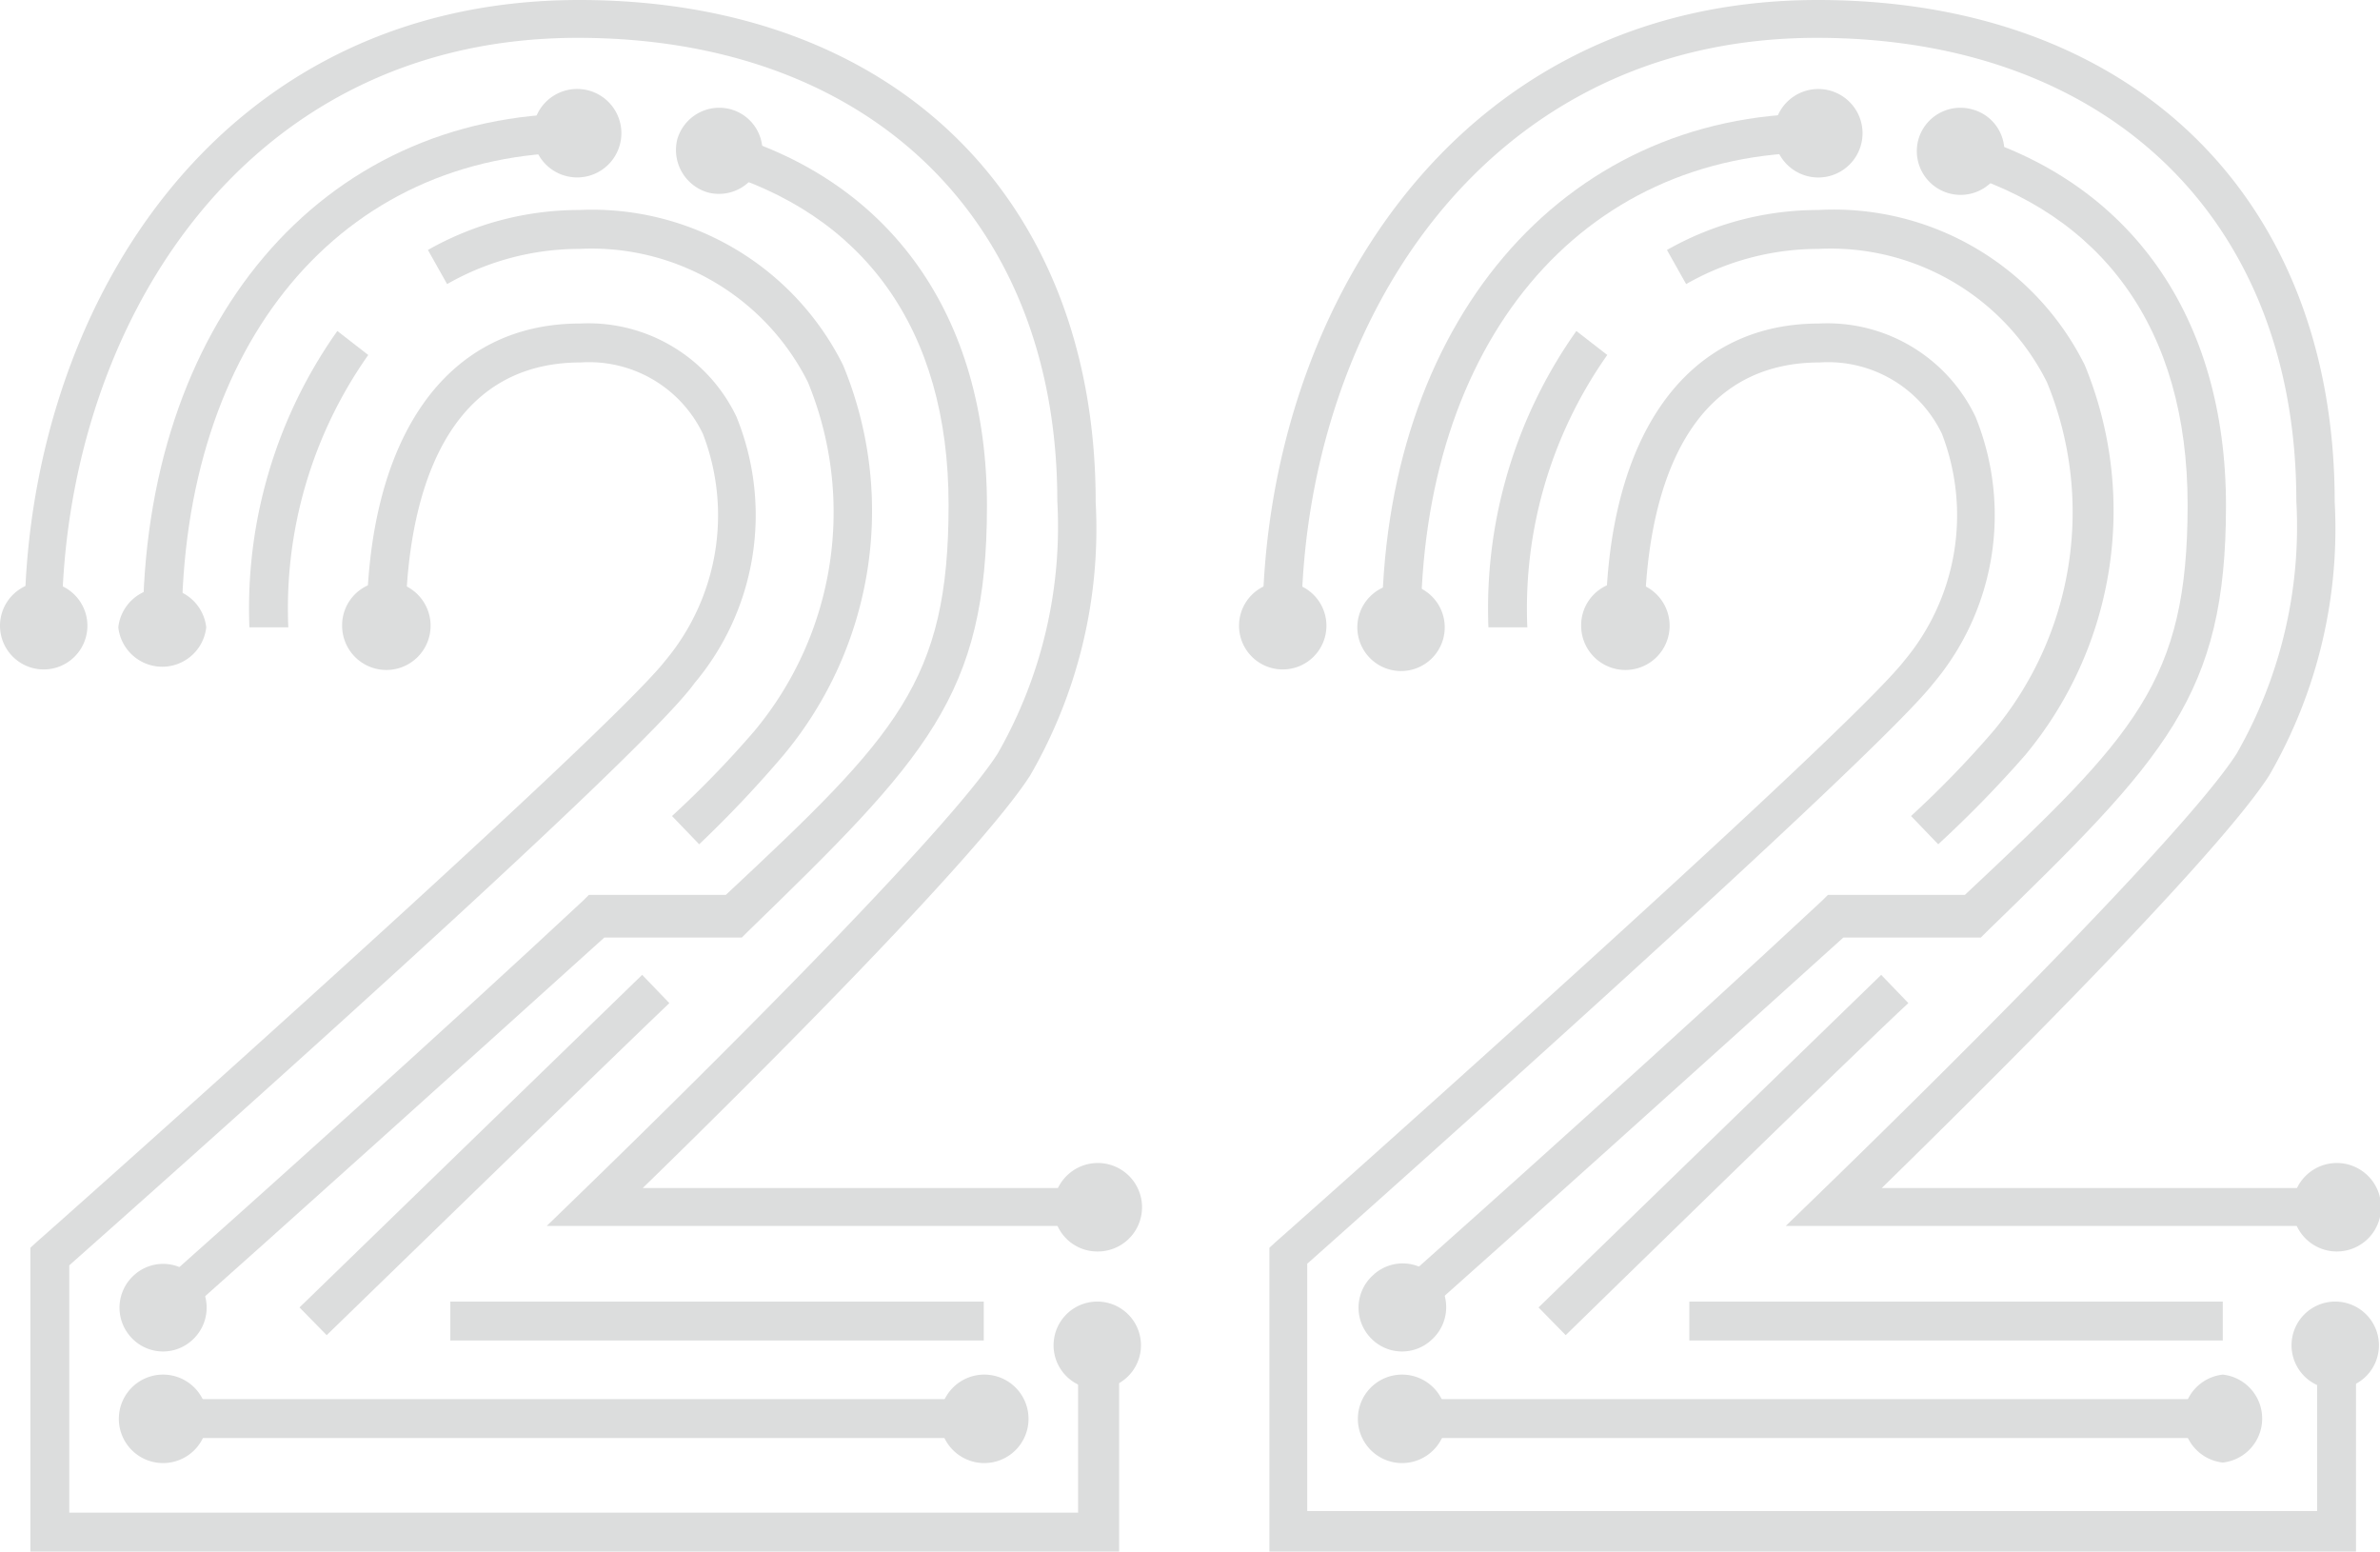 <svg xmlns="http://www.w3.org/2000/svg" viewBox="0 0 44.66 29.11"><defs><style>.cls-1{fill:#dcdddd;}</style></defs><g id="图层_2" data-name="图层 2"><g id="图层_1-2" data-name="图层 1"><path class="cls-1" d="M21,29.11H.57v-5.7l.12-.11c.11-.09,10.67-9.47,11.79-10.9a4.25,4.25,0,0,0,.71-4.26A2.37,2.37,0,0,0,10.9,6.8c-3,0-3.29,3.45-3.29,4.94H6.88c0-3.55,1.5-5.67,4-5.67a3.08,3.08,0,0,1,2.94,1.75,4.9,4.9,0,0,1-.79,5C12,14.26,2.55,22.63,1.3,23.74v4.64H20.23V25.24H21Z"/><path class="cls-1" d="M19.77,25.24a.82.82,0,1,1,.82.82A.82.82,0,0,1,19.77,25.24Z"/><path class="cls-1" d="M6.42,11.74a.83.83,0,1,0,.82-.83A.82.82,0,0,0,6.42,11.74Z"/><path class="cls-1" d="M20.59,23H10.26l.65-.63c.06-.06,6.65-6.42,7.81-8.23a8.57,8.57,0,0,0,1.12-4.74c0-5.28-3.53-8.69-9-8.69-6.36,0-9.68,5.54-9.68,11H.46C.46,5.9,4,0,10.87,0c5.89,0,9.69,3.7,9.69,9.42a9.24,9.24,0,0,1-1.23,5.13c-1,1.56-5.55,6.07-7.27,7.74h8.53Z"/><path class="cls-1" d="M1.64,11.74a.82.82,0,1,1-1.64,0,.82.82,0,1,1,1.64,0Z"/><path class="cls-1" d="M20.59,23.48a.83.83,0,1,0-.82-.83A.82.82,0,0,0,20.59,23.48Z"/><path class="cls-1" d="M5.41,11.77H4.68A9,9,0,0,1,6.33,6.21l.58.45A8.25,8.25,0,0,0,5.41,11.77Z"/><path class="cls-1" d="M13.12,15.84l-.51-.53a18.86,18.86,0,0,0,1.55-1.6,6.41,6.41,0,0,0,1-6.54,4.54,4.54,0,0,0-4.29-2.5,5,5,0,0,0-2.48.66l-.36-.64a5.74,5.74,0,0,1,2.84-.75,5.26,5.26,0,0,1,4.95,2.91,7.15,7.15,0,0,1-1.12,7.32A21.67,21.67,0,0,1,13.12,15.84Z"/><path class="cls-1" d="M3.41,11.77H2.68C2.68,6.1,6,2.13,10.87,2.13v.73C6.4,2.86,3.41,6.44,3.41,11.77Z"/><path class="cls-1" d="M10.87,1.67A.83.83,0,1,1,10,2.5.83.83,0,0,1,10.87,1.67Z"/><path class="cls-1" d="M2.22,11.77a.83.83,0,0,0,1.65,0,.83.83,0,0,0-1.65,0Z"/><path class="cls-1" d="M3.31,24.8l-.49-.54c1.89-1.68,5.45-4.87,8.13-7.37l.1-.1h2.57c3.21-3,4.18-4,4.18-7.32S16.19,4,13.38,3.19l.2-.7c3.14.9,4.94,3.44,4.94,7s-1.13,4.73-4.5,8l-.1.1H11.34C8.67,20,5.17,23.15,3.31,24.8Z"/><path class="cls-1" d="M3.61,25.14a.81.81,0,0,1-1.16-.06.82.82,0,0,1,.07-1.16A.81.81,0,0,1,3.68,24,.82.82,0,0,1,3.61,25.14Z"/><path class="cls-1" d="M13.71,2.05a.82.82,0,0,0-1,.56.83.83,0,0,0,.57,1,.82.82,0,0,0,1-.57A.81.81,0,0,0,13.71,2.05Z"/><rect class="cls-1" x="3.07" y="26.25" width="15.39" height="0.73"/><path class="cls-1" d="M18.46,25.79a.83.83,0,1,1-.82.83A.83.83,0,0,1,18.46,25.79Z"/><path class="cls-1" d="M3.07,25.79a.83.83,0,1,0,.82.83A.83.83,0,0,0,3.07,25.79Z"/><rect class="cls-1" x="8.45" y="24.42" width="10.01" height="0.73"/><path class="cls-1" d="M6.13,25.05l-.51-.52,6.43-6.24.51.53C11.78,19.56,6.13,25.05,6.13,25.05Z"/><path class="cls-1" d="M44.21,29.11H23.82v-5.7l.12-.11c.11-.09,10.67-9.47,11.79-10.9a4.25,4.25,0,0,0,.71-4.26A2.37,2.37,0,0,0,34.15,6.8c-3,0-3.29,3.45-3.29,4.94h-.73c0-3.55,1.5-5.67,4-5.67a3.08,3.08,0,0,1,2.94,1.75,4.9,4.9,0,0,1-.79,5c-1.1,1.41-10.5,9.78-11.75,10.89v4.64H43.48V25.24h.73Z"/><path class="cls-1" d="M43,25.24a.82.82,0,1,1,.82.82A.82.82,0,0,1,43,25.24Z"/><path class="cls-1" d="M29.67,11.74a.83.83,0,1,0,.82-.83A.82.82,0,0,0,29.67,11.74Z"/><path class="cls-1" d="M43.84,23H33.51l.65-.63c.06-.06,6.65-6.42,7.81-8.23a8.57,8.57,0,0,0,1.12-4.74c0-5.28-3.53-8.69-9-8.69-6.35,0-9.67,5.54-9.67,11h-.73C23.71,5.9,27.28,0,34.11,0c5.9,0,9.7,3.7,9.7,9.42a9.24,9.24,0,0,1-1.23,5.13c-1,1.56-5.56,6.07-7.27,7.74h8.53Z"/><path class="cls-1" d="M24.89,11.74a.82.82,0,1,1-1.64,0,.82.82,0,1,1,1.64,0Z"/><path class="cls-1" d="M43.84,23.48a.83.83,0,1,0-.82-.83A.83.83,0,0,0,43.84,23.48Z"/><path class="cls-1" d="M28.66,11.77h-.73a9,9,0,0,1,1.65-5.56l.58.45A8.25,8.25,0,0,0,28.66,11.77Z"/><path class="cls-1" d="M36.37,15.84l-.51-.53a18.86,18.86,0,0,0,1.55-1.6,6.41,6.41,0,0,0,1-6.54,4.54,4.54,0,0,0-4.29-2.5,5,5,0,0,0-2.48.66l-.36-.64a5.74,5.74,0,0,1,2.84-.75,5.26,5.26,0,0,1,5,2.91A7.17,7.17,0,0,1,38,14.17,21.67,21.67,0,0,1,36.37,15.84Z"/><path class="cls-1" d="M26.66,11.77h-.73c0-5.67,3.36-9.64,8.18-9.64v.73C29.65,2.86,26.66,6.44,26.66,11.77Z"/><path class="cls-1" d="M34.12,1.67a.83.83,0,1,1-.83.83A.83.83,0,0,1,34.12,1.67Z"/><path class="cls-1" d="M25.47,11.77a.82.82,0,1,0,.82-.82A.82.82,0,0,0,25.47,11.77Z"/><path class="cls-1" d="M26.56,24.8l-.49-.54c1.89-1.68,5.45-4.87,8.13-7.37l.1-.1h2.57c3.2-3,4.18-4,4.18-7.32S39.44,4,36.63,3.19l.2-.7c3.14.9,4.94,3.44,4.94,7s-1.13,4.73-4.5,8l-.1.1H34.59C31.92,20,28.42,23.15,26.56,24.8Z"/><path class="cls-1" d="M26.86,25.14a.81.81,0,0,1-1.16-.06.82.82,0,0,1,.07-1.16.81.81,0,0,1,1.16.06A.82.82,0,0,1,26.86,25.14Z"/><path class="cls-1" d="M37,2.05a.82.82,0,0,0-1,.56.82.82,0,1,0,1.58.45A.81.81,0,0,0,37,2.05Z"/><rect class="cls-1" x="26.31" y="26.25" width="15.39" height="0.73"/><path class="cls-1" d="M41.71,25.79a.83.83,0,0,1,0,1.65.83.83,0,0,1,0-1.65Z"/><path class="cls-1" d="M26.31,25.79a.83.83,0,1,0,.83.83A.83.83,0,0,0,26.31,25.79Z"/><rect class="cls-1" x="31.7" y="24.42" width="10.01" height="0.73"/><path class="cls-1" d="M29.38,25.05l-.51-.52,6.43-6.24.51.53C35,19.56,29.38,25.05,29.38,25.05Z"/></g></g></svg>